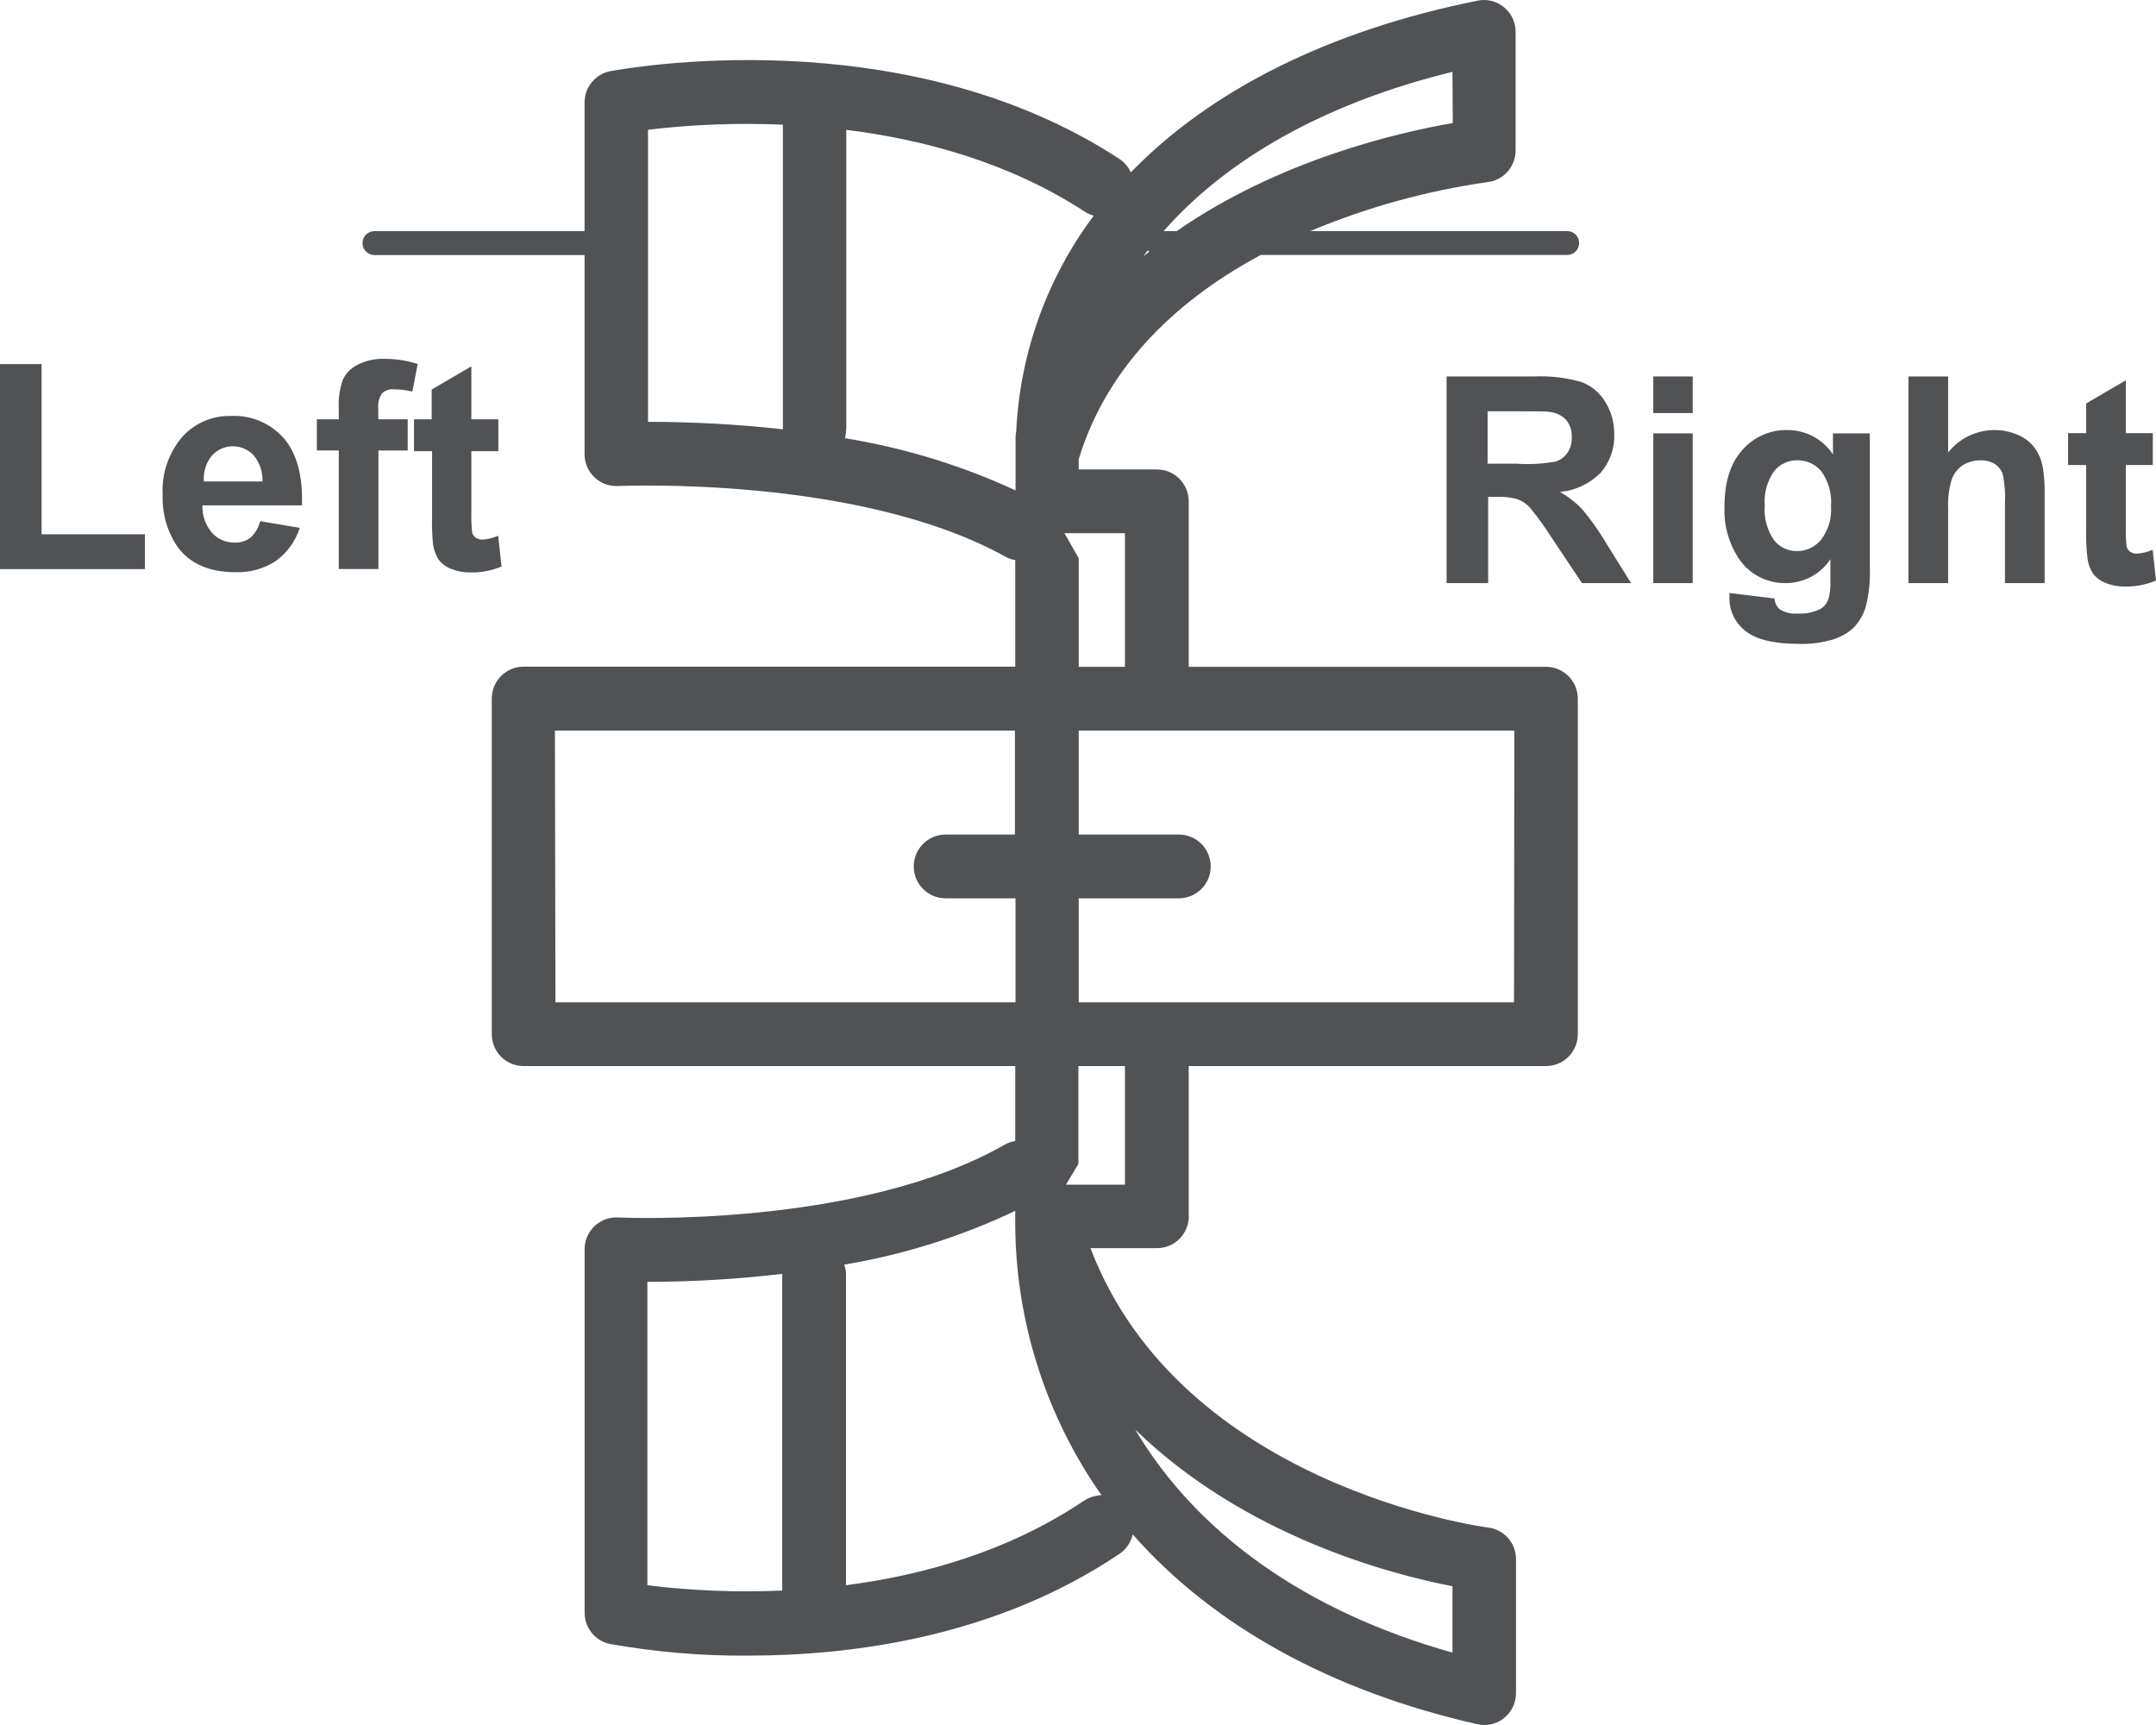<?xml version="1.0" encoding="UTF-8"?> <svg xmlns="http://www.w3.org/2000/svg" width="60" height="48" viewBox="0 0 60 48" fill="none"><g clip-path="url(#clip0_1326_612)"><path d="M1.157 10.131H0V15.836H4.033V14.867H1.157V10.131Z" fill="#515254"></path><path d="M7.893 12.188C7.523 11.773 6.984 11.547 6.43 11.574C5.911 11.561 5.415 11.773 5.068 12.161C4.686 12.611 4.492 13.194 4.527 13.784C4.51 14.291 4.653 14.792 4.938 15.213C5.284 15.685 5.819 15.92 6.54 15.922C6.944 15.938 7.342 15.829 7.679 15.608C7.993 15.379 8.225 15.058 8.342 14.688L7.238 14.502C7.198 14.677 7.105 14.836 6.973 14.958C6.847 15.056 6.69 15.105 6.532 15.098C6.291 15.102 6.061 15.005 5.9 14.825C5.719 14.615 5.624 14.342 5.633 14.063H8.403C8.432 13.218 8.249 12.598 7.893 12.188ZM5.673 13.396C5.653 13.139 5.732 12.882 5.894 12.68C6.187 12.354 6.688 12.33 7.013 12.624C7.028 12.638 7.044 12.653 7.057 12.667C7.227 12.87 7.315 13.13 7.304 13.396H5.673Z" fill="#515254"></path><path d="M10.527 11.374C10.509 11.224 10.547 11.071 10.631 10.944C10.723 10.86 10.849 10.82 10.973 10.834C11.143 10.834 11.31 10.856 11.476 10.896L11.624 10.127C11.326 10.034 11.017 9.985 10.706 9.985C10.445 9.976 10.185 10.031 9.951 10.149C9.77 10.238 9.624 10.386 9.54 10.57C9.452 10.823 9.414 11.089 9.428 11.354V11.667H8.818V12.534H9.428V15.834H10.531V12.536H11.346V11.667H10.527V11.374Z" fill="#515254"></path><path d="M12.05 15.14C12.07 15.293 12.123 15.439 12.204 15.57C12.295 15.688 12.416 15.778 12.555 15.829C12.725 15.898 12.906 15.931 13.089 15.929C13.387 15.934 13.681 15.878 13.957 15.765L13.864 14.909C13.723 14.969 13.575 15.005 13.423 15.016C13.357 15.016 13.293 14.998 13.239 14.96C13.191 14.927 13.156 14.879 13.14 14.821C13.12 14.624 13.111 14.424 13.118 14.227V12.553H13.869V11.667H13.118V10.195L12.014 10.838V11.667H11.522V12.553H12.025V14.371C12.017 14.628 12.025 14.885 12.05 15.14Z" fill="#515254"></path><path d="M45.392 16.226L44.692 15.104C44.498 14.774 44.277 14.462 44.03 14.169C43.847 13.979 43.639 13.817 43.41 13.688C43.838 13.651 44.24 13.462 44.544 13.156C44.8 12.862 44.937 12.478 44.924 12.086C44.928 11.767 44.842 11.452 44.672 11.182C44.52 10.927 44.286 10.732 44.01 10.63C43.58 10.506 43.132 10.455 42.686 10.475H40.258V16.226H41.414V13.826H41.648C41.845 13.817 42.041 13.839 42.231 13.89C42.366 13.941 42.485 14.023 42.58 14.129C42.8 14.398 43.004 14.679 43.189 14.974L44.026 16.226H45.392ZM42.255 12.902H41.399V11.445H42.302C42.77 11.445 43.052 11.445 43.145 11.465C43.312 11.483 43.469 11.563 43.586 11.687C43.692 11.818 43.747 11.984 43.741 12.155C43.75 12.312 43.708 12.467 43.622 12.598C43.544 12.713 43.429 12.8 43.297 12.842C42.953 12.904 42.604 12.926 42.255 12.906V12.902Z" fill="#515254"></path><path d="M47.107 10.475H46.01V11.494H47.107V10.475Z" fill="#515254"></path><path d="M47.107 12.059H46.01V16.226H47.107V12.059Z" fill="#515254"></path><path d="M50.886 16.665C50.846 16.78 50.769 16.88 50.665 16.944C50.464 17.042 50.243 17.086 50.021 17.073C49.848 17.088 49.676 17.046 49.528 16.955C49.442 16.878 49.389 16.769 49.383 16.654L48.129 16.501V16.634C48.122 16.993 48.288 17.334 48.57 17.554C48.864 17.795 49.363 17.915 50.067 17.917C50.38 17.926 50.692 17.886 50.992 17.8C51.208 17.735 51.409 17.625 51.577 17.474C51.733 17.314 51.85 17.117 51.917 16.902C52.012 16.541 52.051 16.166 52.036 15.794V12.059H51.01V12.644C50.727 12.219 50.25 11.964 49.74 11.966C49.264 11.957 48.807 12.159 48.491 12.518C48.155 12.888 47.99 13.42 47.99 14.118C47.972 14.613 48.105 15.1 48.372 15.517C48.661 15.967 49.162 16.235 49.696 16.226C50.195 16.226 50.663 15.978 50.939 15.561V16.169C50.946 16.335 50.928 16.503 50.886 16.665ZM50.678 15.02C50.511 15.222 50.261 15.339 49.998 15.335C49.751 15.335 49.517 15.222 49.367 15.027C49.173 14.743 49.083 14.4 49.111 14.056C49.087 13.724 49.177 13.391 49.367 13.117C49.526 12.919 49.764 12.804 50.018 12.808C50.279 12.804 50.528 12.919 50.692 13.123C50.89 13.402 50.983 13.744 50.956 14.085C50.981 14.42 50.882 14.752 50.678 15.02Z" fill="#515254"></path><path d="M56.627 12.467C56.508 12.308 56.349 12.183 56.168 12.106C55.484 11.804 54.682 12.002 54.215 12.589V10.475H53.111V16.226H54.215V14.138C54.203 13.87 54.237 13.602 54.314 13.345C54.371 13.179 54.482 13.037 54.63 12.941C54.777 12.853 54.945 12.806 55.117 12.809C55.256 12.804 55.395 12.839 55.515 12.913C55.618 12.979 55.696 13.079 55.735 13.194C55.791 13.467 55.813 13.746 55.797 14.025V16.226H56.901V13.788C56.907 13.511 56.89 13.234 56.843 12.961C56.806 12.784 56.733 12.616 56.627 12.467Z" fill="#515254"></path><path d="M59.466 15.406C59.4 15.408 59.336 15.388 59.28 15.351C59.232 15.317 59.197 15.269 59.183 15.211C59.161 15.014 59.154 14.814 59.161 14.617V12.939H59.912V12.053H59.161V10.581L58.057 11.226V12.053H57.554V12.939H58.057V14.754C58.051 15.014 58.062 15.275 58.093 15.532C58.111 15.685 58.163 15.832 58.247 15.962C58.338 16.078 58.459 16.168 58.596 16.219C58.766 16.29 58.949 16.324 59.133 16.321C59.43 16.326 59.726 16.27 60 16.155L59.907 15.3C59.766 15.359 59.618 15.395 59.466 15.406Z" fill="#515254"></path><path d="M33.081 33.851V29.664H43.026C43.513 29.664 43.909 29.267 43.909 28.777V19.442C43.909 18.952 43.513 18.555 43.026 18.555H33.081V13.95C33.081 13.46 32.686 13.063 32.199 13.063H30.02V12.775C30.857 10.042 32.931 8.254 35.084 7.095H43.615C43.798 7.095 43.946 6.946 43.946 6.762C43.946 6.578 43.798 6.43 43.615 6.43H36.465C38.044 5.767 39.697 5.31 41.39 5.069C41.84 5.02 42.18 4.637 42.178 4.182V0.887C42.178 0.397 41.783 0 41.295 0C41.238 0 41.18 0.007 41.123 0.018C36.975 0.851 33.684 2.513 31.47 4.796C31.402 4.643 31.289 4.513 31.148 4.419C25.093 0.465 17.312 1.924 16.983 1.981C16.568 2.061 16.268 2.427 16.268 2.852V6.432H10.419C10.236 6.432 10.088 6.58 10.088 6.764C10.088 6.948 10.236 7.097 10.419 7.097H16.268V12.638C16.268 13.128 16.663 13.524 17.149 13.524C17.164 13.524 17.18 13.524 17.195 13.524C17.262 13.524 23.888 13.221 27.974 15.488C28.06 15.537 28.155 15.57 28.254 15.585V18.551H14.569C14.081 18.551 13.686 18.948 13.686 19.438V28.777C13.686 29.267 14.081 29.664 14.569 29.664H28.254V31.75C28.152 31.765 28.053 31.798 27.963 31.849C23.884 34.188 17.262 33.88 17.195 33.877C16.707 33.853 16.295 34.23 16.27 34.717C16.27 34.733 16.27 34.748 16.27 34.764V44.877C16.27 45.3 16.568 45.664 16.981 45.746C18.253 45.972 19.544 46.081 20.835 46.069C23.705 46.069 27.715 45.555 31.161 43.233C31.344 43.106 31.475 42.913 31.523 42.696C33.73 45.207 37 47.047 41.112 47.978C41.176 47.993 41.24 48 41.306 48C41.794 48 42.189 47.603 42.189 47.113V43.392C42.194 42.942 41.86 42.561 41.414 42.506C41.324 42.495 32.881 41.373 30.347 34.731H32.201C32.686 34.731 33.079 34.338 33.084 33.851H33.081ZM40.421 45.985C36.344 44.842 33.309 42.672 31.592 39.779C34.649 42.754 38.721 43.811 40.421 44.139V45.985ZM15.443 20.329H28.245V23.223H26.312C25.824 23.223 25.429 23.62 25.429 24.11C25.429 24.599 25.824 24.996 26.312 24.996H28.261V27.891H15.458L15.443 20.329ZM18.034 3.61C19.279 3.462 20.535 3.415 21.787 3.469V11.946C20.542 11.807 19.288 11.738 18.034 11.738V3.61ZM23.552 11.951V3.613C25.698 3.879 28.088 4.519 30.194 5.893C30.269 5.942 30.353 5.978 30.439 6C29.137 7.737 28.384 9.83 28.281 12.002C28.27 12.062 28.263 12.121 28.263 12.181V13.646C26.753 12.948 25.155 12.46 23.515 12.194C23.535 12.115 23.546 12.033 23.544 11.951H23.552ZM40.43 3.424C38.931 3.681 35.602 4.446 32.746 6.432H32.382C34.165 4.402 36.905 2.861 40.421 1.999L40.43 3.424ZM31.949 6.97L31.98 7.006C31.927 7.048 31.874 7.088 31.823 7.132C31.854 7.077 31.898 7.024 31.94 6.97H31.949ZM29.623 14.836H31.307V18.555H30.02V15.535L29.623 14.836ZM42.134 27.891H30.02V24.996H32.81C33.298 24.996 33.693 24.599 33.693 24.11C33.693 23.62 33.298 23.223 32.81 23.223H30.02V20.329H42.143L42.134 27.891ZM29.665 32.964L30.011 32.388V29.664H31.307V32.964H29.665ZM21.769 35.475V44.259C20.515 44.314 19.261 44.265 18.016 44.112V35.668H18.094C19.319 35.666 20.544 35.59 21.762 35.447C21.762 35.447 21.778 35.469 21.778 35.475H21.769ZM30.461 41.632C30.355 41.657 30.256 41.699 30.166 41.759C28.062 43.175 25.676 43.835 23.544 44.11V35.466C23.544 35.371 23.526 35.278 23.495 35.189C25.142 34.914 26.744 34.411 28.254 33.693V33.842C28.223 36.442 28.958 38.995 30.366 41.178C30.459 41.322 30.554 41.462 30.654 41.601C30.592 41.606 30.53 41.615 30.47 41.632H30.461Z" fill="#515254"></path></g><defs><clipPath id="clip0_1326_612"><rect width="60" height="48" fill="white"></rect></clipPath></defs></svg> 